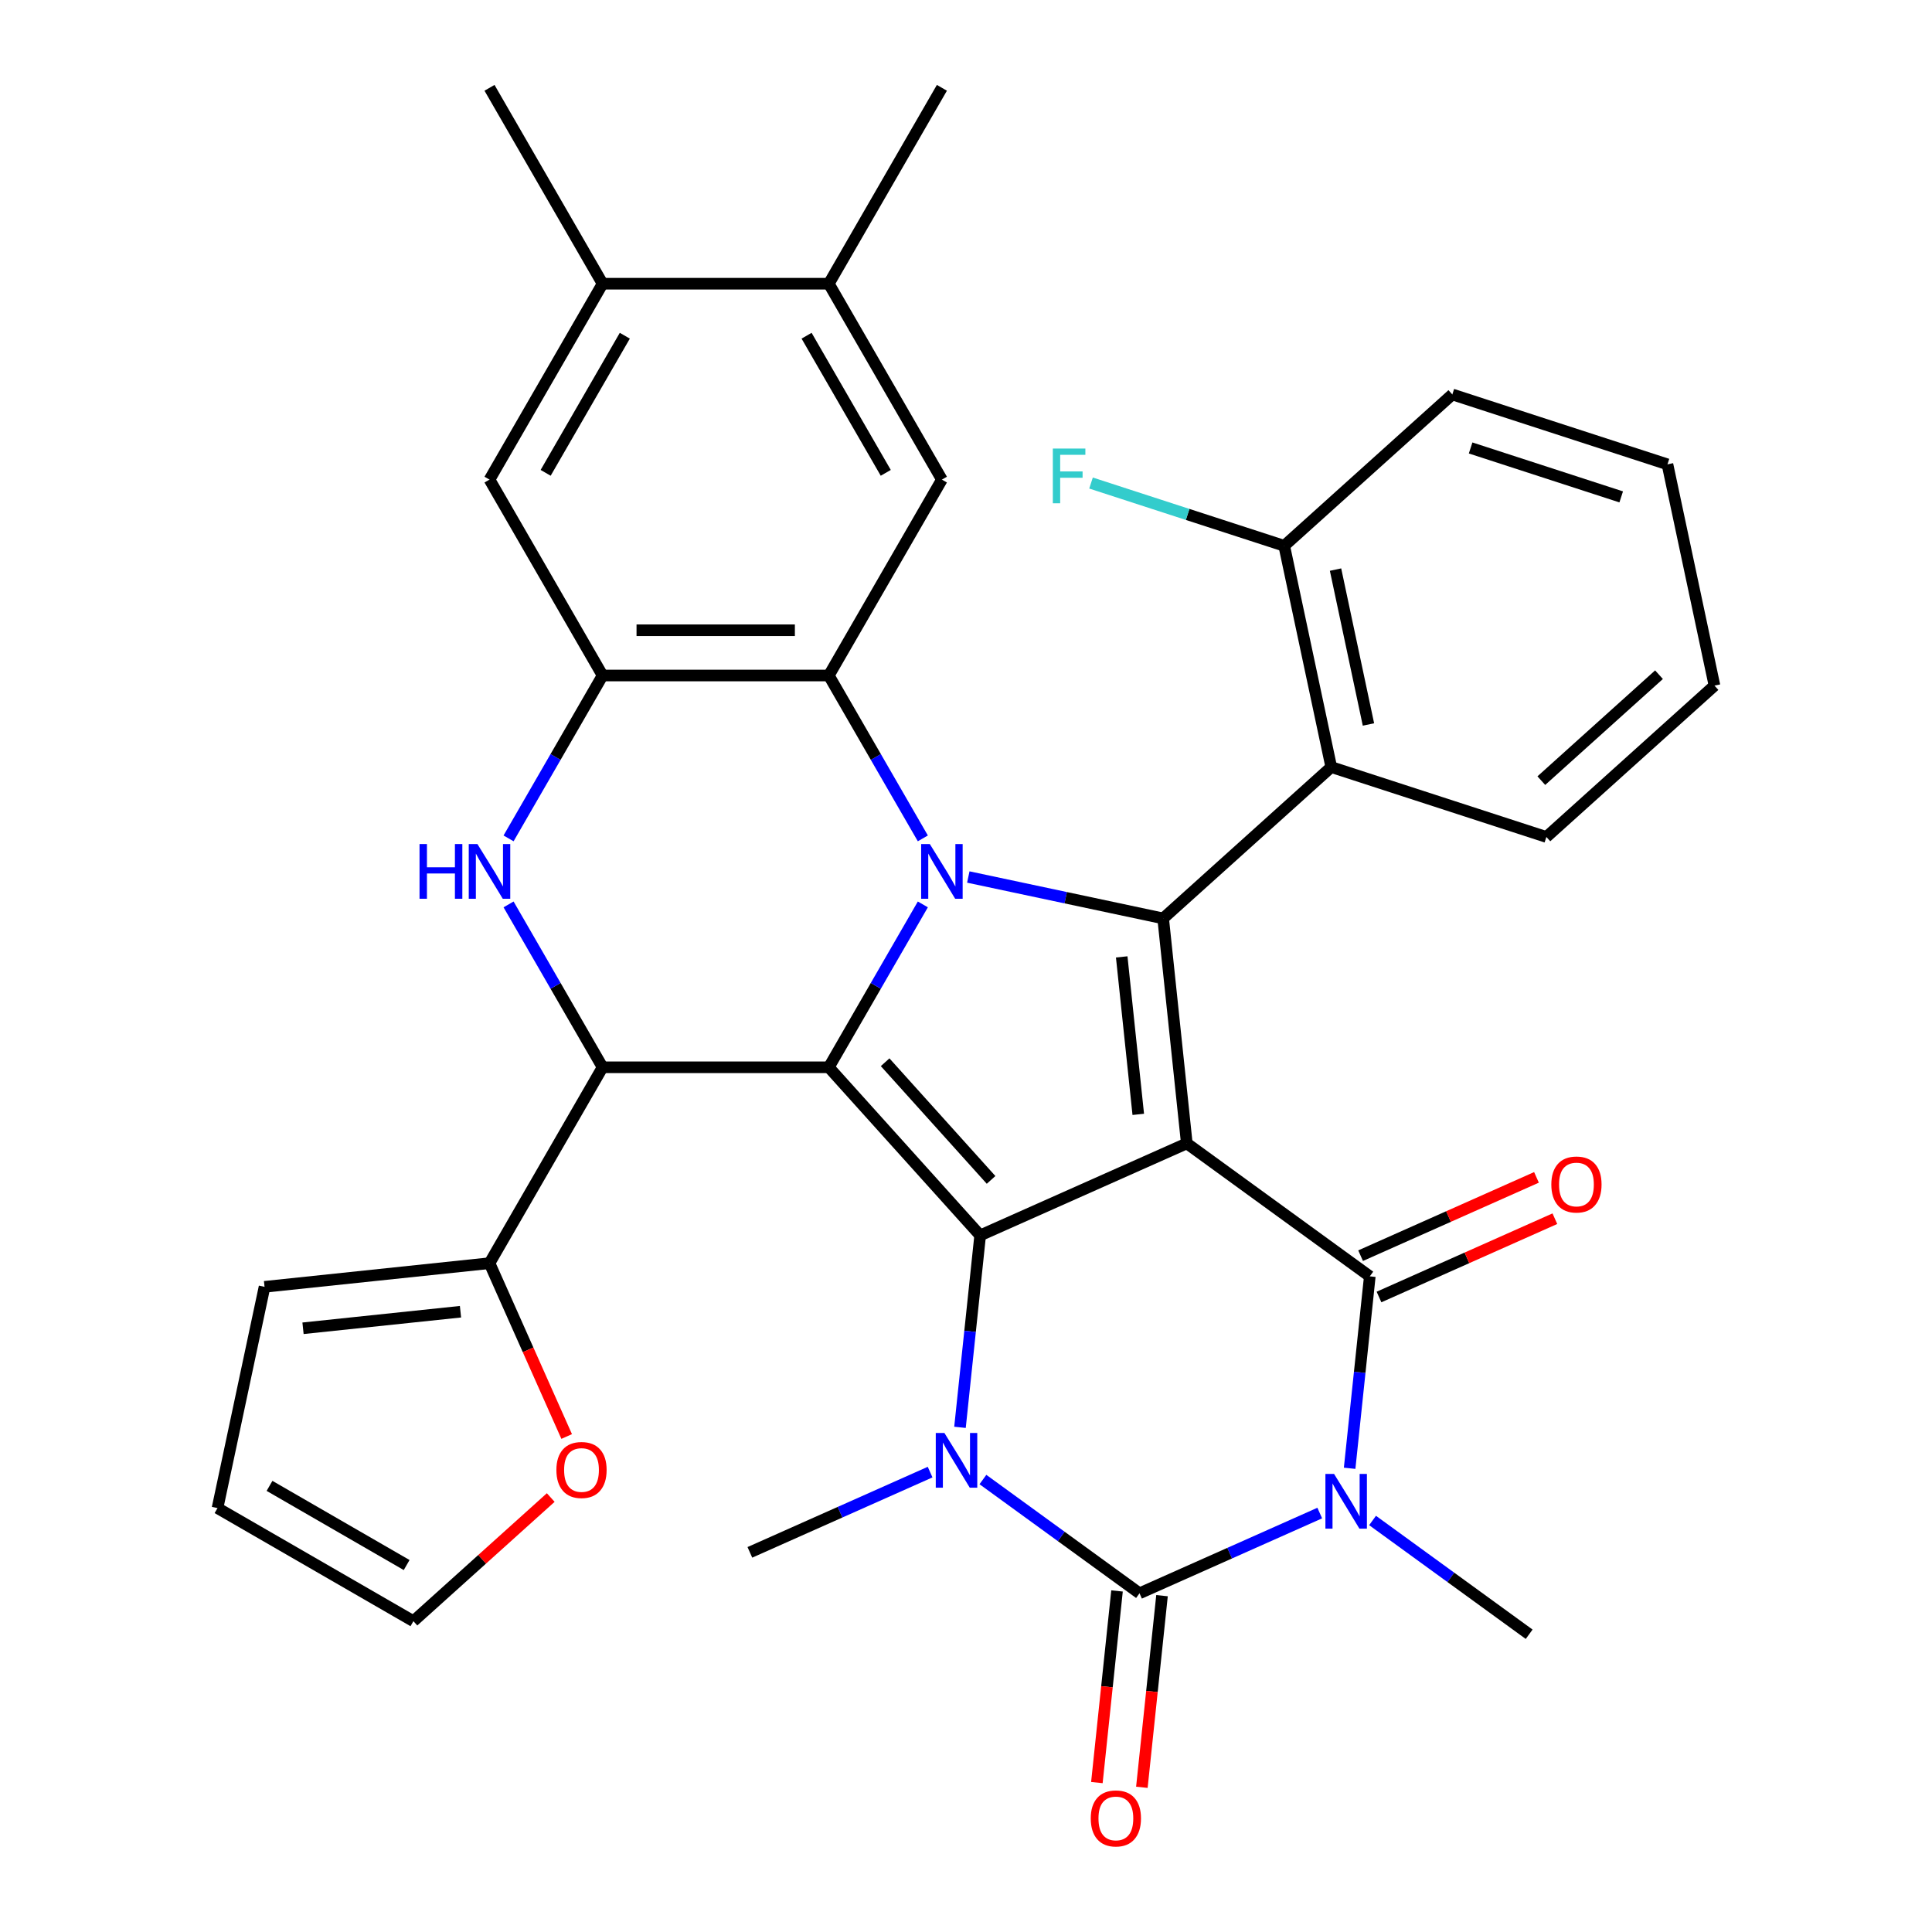 <?xml version='1.0' encoding='iso-8859-1'?>
<svg version='1.1' baseProfile='full'
              xmlns='http://www.w3.org/2000/svg'
                      xmlns:rdkit='http://www.rdkit.org/xml'
                      xmlns:xlink='http://www.w3.org/1999/xlink'
                  xml:space='preserve'
width='1000px' height='1000px' viewBox='0 0 1000 1000'>
<!-- END OF HEADER -->
<rect style='opacity:1.0;fill:#FFFFFF;stroke:none' width='1000' height='1000' x='0' y='0'> </rect>
<path class='bond-2' d='M 614.287,591.814 L 507.329,639.434' style='fill:none;fill-rule:evenodd;stroke:#000000;stroke-width:6px;stroke-linecap:butt;stroke-linejoin:miter;stroke-opacity:1' />
<path class='bond-4' d='M 614.287,591.814 L 602.049,475.375' style='fill:none;fill-rule:evenodd;stroke:#000000;stroke-width:6px;stroke-linecap:butt;stroke-linejoin:miter;stroke-opacity:1' />
<path class='bond-4' d='M 589.164,576.795 L 580.597,495.288' style='fill:none;fill-rule:evenodd;stroke:#000000;stroke-width:6px;stroke-linecap:butt;stroke-linejoin:miter;stroke-opacity:1' />
<path class='bond-5' d='M 614.287,591.814 L 709.007,660.632' style='fill:none;fill-rule:evenodd;stroke:#000000;stroke-width:6px;stroke-linecap:butt;stroke-linejoin:miter;stroke-opacity:1' />
<path class='bond-0' d='M 428.987,552.427 L 507.329,639.434' style='fill:none;fill-rule:evenodd;stroke:#000000;stroke-width:6px;stroke-linecap:butt;stroke-linejoin:miter;stroke-opacity:1' />
<path class='bond-0' d='M 458.14,549.81 L 512.98,610.715' style='fill:none;fill-rule:evenodd;stroke:#000000;stroke-width:6px;stroke-linecap:butt;stroke-linejoin:miter;stroke-opacity:1' />
<path class='bond-8' d='M 428.987,552.427 L 311.907,552.427' style='fill:none;fill-rule:evenodd;stroke:#000000;stroke-width:6px;stroke-linecap:butt;stroke-linejoin:miter;stroke-opacity:1' />
<path class='bond-34' d='M 428.987,552.427 L 453.325,510.273' style='fill:none;fill-rule:evenodd;stroke:#000000;stroke-width:6px;stroke-linecap:butt;stroke-linejoin:miter;stroke-opacity:1' />
<path class='bond-34' d='M 453.325,510.273 L 477.662,468.119' style='fill:none;fill-rule:evenodd;stroke:#0000FF;stroke-width:6px;stroke-linecap:butt;stroke-linejoin:miter;stroke-opacity:1' />
<path class='bond-1' d='M 501.194,453.937 L 551.622,464.656' style='fill:none;fill-rule:evenodd;stroke:#0000FF;stroke-width:6px;stroke-linecap:butt;stroke-linejoin:miter;stroke-opacity:1' />
<path class='bond-1' d='M 551.622,464.656 L 602.049,475.375' style='fill:none;fill-rule:evenodd;stroke:#000000;stroke-width:6px;stroke-linecap:butt;stroke-linejoin:miter;stroke-opacity:1' />
<path class='bond-9' d='M 477.662,433.945 L 453.325,391.792' style='fill:none;fill-rule:evenodd;stroke:#0000FF;stroke-width:6px;stroke-linecap:butt;stroke-linejoin:miter;stroke-opacity:1' />
<path class='bond-9' d='M 453.325,391.792 L 428.987,349.638' style='fill:none;fill-rule:evenodd;stroke:#000000;stroke-width:6px;stroke-linecap:butt;stroke-linejoin:miter;stroke-opacity:1' />
<path class='bond-7' d='M 507.329,639.434 L 502.108,689.11' style='fill:none;fill-rule:evenodd;stroke:#000000;stroke-width:6px;stroke-linecap:butt;stroke-linejoin:miter;stroke-opacity:1' />
<path class='bond-7' d='M 502.108,689.11 L 496.887,738.786' style='fill:none;fill-rule:evenodd;stroke:#0000FF;stroke-width:6px;stroke-linecap:butt;stroke-linejoin:miter;stroke-opacity:1' />
<path class='bond-3' d='M 698.565,759.983 L 703.786,710.308' style='fill:none;fill-rule:evenodd;stroke:#0000FF;stroke-width:6px;stroke-linecap:butt;stroke-linejoin:miter;stroke-opacity:1' />
<path class='bond-3' d='M 703.786,710.308 L 709.007,660.632' style='fill:none;fill-rule:evenodd;stroke:#000000;stroke-width:6px;stroke-linecap:butt;stroke-linejoin:miter;stroke-opacity:1' />
<path class='bond-6' d='M 683.102,783.155 L 636.457,803.923' style='fill:none;fill-rule:evenodd;stroke:#0000FF;stroke-width:6px;stroke-linecap:butt;stroke-linejoin:miter;stroke-opacity:1' />
<path class='bond-6' d='M 636.457,803.923 L 589.811,824.691' style='fill:none;fill-rule:evenodd;stroke:#000000;stroke-width:6px;stroke-linecap:butt;stroke-linejoin:miter;stroke-opacity:1' />
<path class='bond-25' d='M 710.436,787 L 750.963,816.444' style='fill:none;fill-rule:evenodd;stroke:#0000FF;stroke-width:6px;stroke-linecap:butt;stroke-linejoin:miter;stroke-opacity:1' />
<path class='bond-25' d='M 750.963,816.444 L 791.489,845.889' style='fill:none;fill-rule:evenodd;stroke:#000000;stroke-width:6px;stroke-linecap:butt;stroke-linejoin:miter;stroke-opacity:1' />
<path class='bond-12' d='M 602.049,475.375 L 689.057,397.033' style='fill:none;fill-rule:evenodd;stroke:#000000;stroke-width:6px;stroke-linecap:butt;stroke-linejoin:miter;stroke-opacity:1' />
<path class='bond-18' d='M 713.769,671.327 L 759.285,651.063' style='fill:none;fill-rule:evenodd;stroke:#000000;stroke-width:6px;stroke-linecap:butt;stroke-linejoin:miter;stroke-opacity:1' />
<path class='bond-18' d='M 759.285,651.063 L 804.8,630.798' style='fill:none;fill-rule:evenodd;stroke:#FF0000;stroke-width:6px;stroke-linecap:butt;stroke-linejoin:miter;stroke-opacity:1' />
<path class='bond-18' d='M 704.245,649.936 L 749.761,629.671' style='fill:none;fill-rule:evenodd;stroke:#000000;stroke-width:6px;stroke-linecap:butt;stroke-linejoin:miter;stroke-opacity:1' />
<path class='bond-18' d='M 749.761,629.671 L 795.276,609.406' style='fill:none;fill-rule:evenodd;stroke:#FF0000;stroke-width:6px;stroke-linecap:butt;stroke-linejoin:miter;stroke-opacity:1' />
<path class='bond-17' d='M 578.167,823.467 L 572.954,873.063' style='fill:none;fill-rule:evenodd;stroke:#000000;stroke-width:6px;stroke-linecap:butt;stroke-linejoin:miter;stroke-opacity:1' />
<path class='bond-17' d='M 572.954,873.063 L 567.742,922.659' style='fill:none;fill-rule:evenodd;stroke:#FF0000;stroke-width:6px;stroke-linecap:butt;stroke-linejoin:miter;stroke-opacity:1' />
<path class='bond-17' d='M 601.455,825.915 L 596.242,875.511' style='fill:none;fill-rule:evenodd;stroke:#000000;stroke-width:6px;stroke-linecap:butt;stroke-linejoin:miter;stroke-opacity:1' />
<path class='bond-17' d='M 596.242,875.511 L 591.029,925.107' style='fill:none;fill-rule:evenodd;stroke:#FF0000;stroke-width:6px;stroke-linecap:butt;stroke-linejoin:miter;stroke-opacity:1' />
<path class='bond-35' d='M 589.811,824.691 L 549.285,795.247' style='fill:none;fill-rule:evenodd;stroke:#000000;stroke-width:6px;stroke-linecap:butt;stroke-linejoin:miter;stroke-opacity:1' />
<path class='bond-35' d='M 549.285,795.247 L 508.758,765.803' style='fill:none;fill-rule:evenodd;stroke:#0000FF;stroke-width:6px;stroke-linecap:butt;stroke-linejoin:miter;stroke-opacity:1' />
<path class='bond-26' d='M 481.424,761.958 L 434.779,782.726' style='fill:none;fill-rule:evenodd;stroke:#0000FF;stroke-width:6px;stroke-linecap:butt;stroke-linejoin:miter;stroke-opacity:1' />
<path class='bond-26' d='M 434.779,782.726 L 388.133,803.494' style='fill:none;fill-rule:evenodd;stroke:#000000;stroke-width:6px;stroke-linecap:butt;stroke-linejoin:miter;stroke-opacity:1' />
<path class='bond-10' d='M 311.907,552.427 L 287.57,510.273' style='fill:none;fill-rule:evenodd;stroke:#000000;stroke-width:6px;stroke-linecap:butt;stroke-linejoin:miter;stroke-opacity:1' />
<path class='bond-10' d='M 287.57,510.273 L 263.232,468.119' style='fill:none;fill-rule:evenodd;stroke:#0000FF;stroke-width:6px;stroke-linecap:butt;stroke-linejoin:miter;stroke-opacity:1' />
<path class='bond-13' d='M 311.907,552.427 L 253.367,653.821' style='fill:none;fill-rule:evenodd;stroke:#000000;stroke-width:6px;stroke-linecap:butt;stroke-linejoin:miter;stroke-opacity:1' />
<path class='bond-11' d='M 428.987,349.638 L 311.907,349.638' style='fill:none;fill-rule:evenodd;stroke:#000000;stroke-width:6px;stroke-linecap:butt;stroke-linejoin:miter;stroke-opacity:1' />
<path class='bond-11' d='M 411.425,326.222 L 329.469,326.222' style='fill:none;fill-rule:evenodd;stroke:#000000;stroke-width:6px;stroke-linecap:butt;stroke-linejoin:miter;stroke-opacity:1' />
<path class='bond-14' d='M 428.987,349.638 L 487.527,248.243' style='fill:none;fill-rule:evenodd;stroke:#000000;stroke-width:6px;stroke-linecap:butt;stroke-linejoin:miter;stroke-opacity:1' />
<path class='bond-36' d='M 263.232,433.945 L 287.57,391.792' style='fill:none;fill-rule:evenodd;stroke:#0000FF;stroke-width:6px;stroke-linecap:butt;stroke-linejoin:miter;stroke-opacity:1' />
<path class='bond-36' d='M 287.57,391.792 L 311.907,349.638' style='fill:none;fill-rule:evenodd;stroke:#000000;stroke-width:6px;stroke-linecap:butt;stroke-linejoin:miter;stroke-opacity:1' />
<path class='bond-15' d='M 311.907,349.638 L 253.367,248.243' style='fill:none;fill-rule:evenodd;stroke:#000000;stroke-width:6px;stroke-linecap:butt;stroke-linejoin:miter;stroke-opacity:1' />
<path class='bond-21' d='M 689.057,397.033 L 664.714,282.511' style='fill:none;fill-rule:evenodd;stroke:#000000;stroke-width:6px;stroke-linecap:butt;stroke-linejoin:miter;stroke-opacity:1' />
<path class='bond-21' d='M 708.31,374.986 L 691.27,294.821' style='fill:none;fill-rule:evenodd;stroke:#000000;stroke-width:6px;stroke-linecap:butt;stroke-linejoin:miter;stroke-opacity:1' />
<path class='bond-28' d='M 689.057,397.033 L 800.407,433.213' style='fill:none;fill-rule:evenodd;stroke:#000000;stroke-width:6px;stroke-linecap:butt;stroke-linejoin:miter;stroke-opacity:1' />
<path class='bond-20' d='M 253.367,653.821 L 273.338,698.677' style='fill:none;fill-rule:evenodd;stroke:#000000;stroke-width:6px;stroke-linecap:butt;stroke-linejoin:miter;stroke-opacity:1' />
<path class='bond-20' d='M 273.338,698.677 L 293.309,743.532' style='fill:none;fill-rule:evenodd;stroke:#FF0000;stroke-width:6px;stroke-linecap:butt;stroke-linejoin:miter;stroke-opacity:1' />
<path class='bond-22' d='M 253.367,653.821 L 136.928,666.06' style='fill:none;fill-rule:evenodd;stroke:#000000;stroke-width:6px;stroke-linecap:butt;stroke-linejoin:miter;stroke-opacity:1' />
<path class='bond-22' d='M 238.349,678.945 L 156.842,687.512' style='fill:none;fill-rule:evenodd;stroke:#000000;stroke-width:6px;stroke-linecap:butt;stroke-linejoin:miter;stroke-opacity:1' />
<path class='bond-16' d='M 487.527,248.243 L 428.987,146.849' style='fill:none;fill-rule:evenodd;stroke:#000000;stroke-width:6px;stroke-linecap:butt;stroke-linejoin:miter;stroke-opacity:1' />
<path class='bond-16' d='M 458.468,244.742 L 417.489,173.766' style='fill:none;fill-rule:evenodd;stroke:#000000;stroke-width:6px;stroke-linecap:butt;stroke-linejoin:miter;stroke-opacity:1' />
<path class='bond-38' d='M 253.367,248.243 L 311.907,146.849' style='fill:none;fill-rule:evenodd;stroke:#000000;stroke-width:6px;stroke-linecap:butt;stroke-linejoin:miter;stroke-opacity:1' />
<path class='bond-38' d='M 282.427,244.742 L 323.405,173.766' style='fill:none;fill-rule:evenodd;stroke:#000000;stroke-width:6px;stroke-linecap:butt;stroke-linejoin:miter;stroke-opacity:1' />
<path class='bond-19' d='M 428.987,146.849 L 311.907,146.849' style='fill:none;fill-rule:evenodd;stroke:#000000;stroke-width:6px;stroke-linecap:butt;stroke-linejoin:miter;stroke-opacity:1' />
<path class='bond-29' d='M 428.987,146.849 L 487.527,45.455' style='fill:none;fill-rule:evenodd;stroke:#000000;stroke-width:6px;stroke-linecap:butt;stroke-linejoin:miter;stroke-opacity:1' />
<path class='bond-30' d='M 311.907,146.849 L 253.367,45.455' style='fill:none;fill-rule:evenodd;stroke:#000000;stroke-width:6px;stroke-linecap:butt;stroke-linejoin:miter;stroke-opacity:1' />
<path class='bond-23' d='M 285.061,775.12 L 249.52,807.121' style='fill:none;fill-rule:evenodd;stroke:#FF0000;stroke-width:6px;stroke-linecap:butt;stroke-linejoin:miter;stroke-opacity:1' />
<path class='bond-23' d='M 249.52,807.121 L 213.98,839.121' style='fill:none;fill-rule:evenodd;stroke:#000000;stroke-width:6px;stroke-linecap:butt;stroke-linejoin:miter;stroke-opacity:1' />
<path class='bond-27' d='M 664.714,282.511 L 614.713,266.265' style='fill:none;fill-rule:evenodd;stroke:#000000;stroke-width:6px;stroke-linecap:butt;stroke-linejoin:miter;stroke-opacity:1' />
<path class='bond-27' d='M 614.713,266.265 L 564.711,250.018' style='fill:none;fill-rule:evenodd;stroke:#33CCCC;stroke-width:6px;stroke-linecap:butt;stroke-linejoin:miter;stroke-opacity:1' />
<path class='bond-31' d='M 664.714,282.511 L 751.722,204.169' style='fill:none;fill-rule:evenodd;stroke:#000000;stroke-width:6px;stroke-linecap:butt;stroke-linejoin:miter;stroke-opacity:1' />
<path class='bond-24' d='M 136.928,666.06 L 112.586,780.581' style='fill:none;fill-rule:evenodd;stroke:#000000;stroke-width:6px;stroke-linecap:butt;stroke-linejoin:miter;stroke-opacity:1' />
<path class='bond-39' d='M 213.98,839.121 L 112.586,780.581' style='fill:none;fill-rule:evenodd;stroke:#000000;stroke-width:6px;stroke-linecap:butt;stroke-linejoin:miter;stroke-opacity:1' />
<path class='bond-39' d='M 210.479,810.061 L 139.503,769.083' style='fill:none;fill-rule:evenodd;stroke:#000000;stroke-width:6px;stroke-linecap:butt;stroke-linejoin:miter;stroke-opacity:1' />
<path class='bond-32' d='M 800.407,433.213 L 887.414,354.871' style='fill:none;fill-rule:evenodd;stroke:#000000;stroke-width:6px;stroke-linecap:butt;stroke-linejoin:miter;stroke-opacity:1' />
<path class='bond-32' d='M 797.789,404.06 L 858.695,349.22' style='fill:none;fill-rule:evenodd;stroke:#000000;stroke-width:6px;stroke-linecap:butt;stroke-linejoin:miter;stroke-opacity:1' />
<path class='bond-37' d='M 751.722,204.169 L 863.072,240.349' style='fill:none;fill-rule:evenodd;stroke:#000000;stroke-width:6px;stroke-linecap:butt;stroke-linejoin:miter;stroke-opacity:1' />
<path class='bond-37' d='M 761.189,231.866 L 839.133,257.192' style='fill:none;fill-rule:evenodd;stroke:#000000;stroke-width:6px;stroke-linecap:butt;stroke-linejoin:miter;stroke-opacity:1' />
<path class='bond-33' d='M 887.414,354.871 L 863.072,240.349' style='fill:none;fill-rule:evenodd;stroke:#000000;stroke-width:6px;stroke-linecap:butt;stroke-linejoin:miter;stroke-opacity:1' />
<path  class='atom-2' d='M 481.267 436.872
L 490.547 451.872
Q 491.467 453.352, 492.947 456.032
Q 494.427 458.712, 494.507 458.872
L 494.507 436.872
L 498.267 436.872
L 498.267 465.192
L 494.387 465.192
L 484.427 448.792
Q 483.267 446.872, 482.027 444.672
Q 480.827 442.472, 480.467 441.792
L 480.467 465.192
L 476.787 465.192
L 476.787 436.872
L 481.267 436.872
' fill='#0000FF'/>
<path  class='atom-4' d='M 690.509 762.91
L 699.789 777.91
Q 700.709 779.39, 702.189 782.07
Q 703.669 784.75, 703.749 784.91
L 703.749 762.91
L 707.509 762.91
L 707.509 791.23
L 703.629 791.23
L 693.669 774.83
Q 692.509 772.91, 691.269 770.71
Q 690.069 768.51, 689.709 767.83
L 689.709 791.23
L 686.029 791.23
L 686.029 762.91
L 690.509 762.91
' fill='#0000FF'/>
<path  class='atom-8' d='M 488.831 741.713
L 498.111 756.713
Q 499.031 758.193, 500.511 760.873
Q 501.991 763.553, 502.071 763.713
L 502.071 741.713
L 505.831 741.713
L 505.831 770.033
L 501.951 770.033
L 491.991 753.633
Q 490.831 751.713, 489.591 749.513
Q 488.391 747.313, 488.031 746.633
L 488.031 770.033
L 484.351 770.033
L 484.351 741.713
L 488.831 741.713
' fill='#0000FF'/>
<path  class='atom-11' d='M 217.147 436.872
L 220.987 436.872
L 220.987 448.912
L 235.467 448.912
L 235.467 436.872
L 239.307 436.872
L 239.307 465.192
L 235.467 465.192
L 235.467 452.112
L 220.987 452.112
L 220.987 465.192
L 217.147 465.192
L 217.147 436.872
' fill='#0000FF'/>
<path  class='atom-11' d='M 247.107 436.872
L 256.387 451.872
Q 257.307 453.352, 258.787 456.032
Q 260.267 458.712, 260.347 458.872
L 260.347 436.872
L 264.107 436.872
L 264.107 465.192
L 260.227 465.192
L 250.267 448.792
Q 249.107 446.872, 247.867 444.672
Q 246.667 442.472, 246.307 441.792
L 246.307 465.192
L 242.627 465.192
L 242.627 436.872
L 247.107 436.872
' fill='#0000FF'/>
<path  class='atom-18' d='M 564.573 941.21
Q 564.573 934.41, 567.933 930.61
Q 571.293 926.81, 577.573 926.81
Q 583.853 926.81, 587.213 930.61
Q 590.573 934.41, 590.573 941.21
Q 590.573 948.09, 587.173 952.01
Q 583.773 955.89, 577.573 955.89
Q 571.333 955.89, 567.933 952.01
Q 564.573 948.13, 564.573 941.21
M 577.573 952.69
Q 581.893 952.69, 584.213 949.81
Q 586.573 946.89, 586.573 941.21
Q 586.573 935.65, 584.213 932.85
Q 581.893 930.01, 577.573 930.01
Q 573.253 930.01, 570.893 932.81
Q 568.573 935.61, 568.573 941.21
Q 568.573 946.93, 570.893 949.81
Q 573.253 952.69, 577.573 952.69
' fill='#FF0000'/>
<path  class='atom-19' d='M 802.965 613.091
Q 802.965 606.291, 806.325 602.491
Q 809.685 598.691, 815.965 598.691
Q 822.245 598.691, 825.605 602.491
Q 828.965 606.291, 828.965 613.091
Q 828.965 619.971, 825.565 623.891
Q 822.165 627.771, 815.965 627.771
Q 809.725 627.771, 806.325 623.891
Q 802.965 620.011, 802.965 613.091
M 815.965 624.571
Q 820.285 624.571, 822.605 621.691
Q 824.965 618.771, 824.965 613.091
Q 824.965 607.531, 822.605 604.731
Q 820.285 601.891, 815.965 601.891
Q 811.645 601.891, 809.285 604.691
Q 806.965 607.491, 806.965 613.091
Q 806.965 618.811, 809.285 621.691
Q 811.645 624.571, 815.965 624.571
' fill='#FF0000'/>
<path  class='atom-21' d='M 287.988 760.859
Q 287.988 754.059, 291.348 750.259
Q 294.708 746.459, 300.988 746.459
Q 307.268 746.459, 310.628 750.259
Q 313.988 754.059, 313.988 760.859
Q 313.988 767.739, 310.588 771.659
Q 307.188 775.539, 300.988 775.539
Q 294.748 775.539, 291.348 771.659
Q 287.988 767.779, 287.988 760.859
M 300.988 772.339
Q 305.308 772.339, 307.628 769.459
Q 309.988 766.539, 309.988 760.859
Q 309.988 755.299, 307.628 752.499
Q 305.308 749.659, 300.988 749.659
Q 296.668 749.659, 294.308 752.459
Q 291.988 755.259, 291.988 760.859
Q 291.988 766.579, 294.308 769.459
Q 296.668 772.339, 300.988 772.339
' fill='#FF0000'/>
<path  class='atom-28' d='M 544.944 232.171
L 561.784 232.171
L 561.784 235.411
L 548.744 235.411
L 548.744 244.011
L 560.344 244.011
L 560.344 247.291
L 548.744 247.291
L 548.744 260.491
L 544.944 260.491
L 544.944 232.171
' fill='#33CCCC'/>
</svg>
